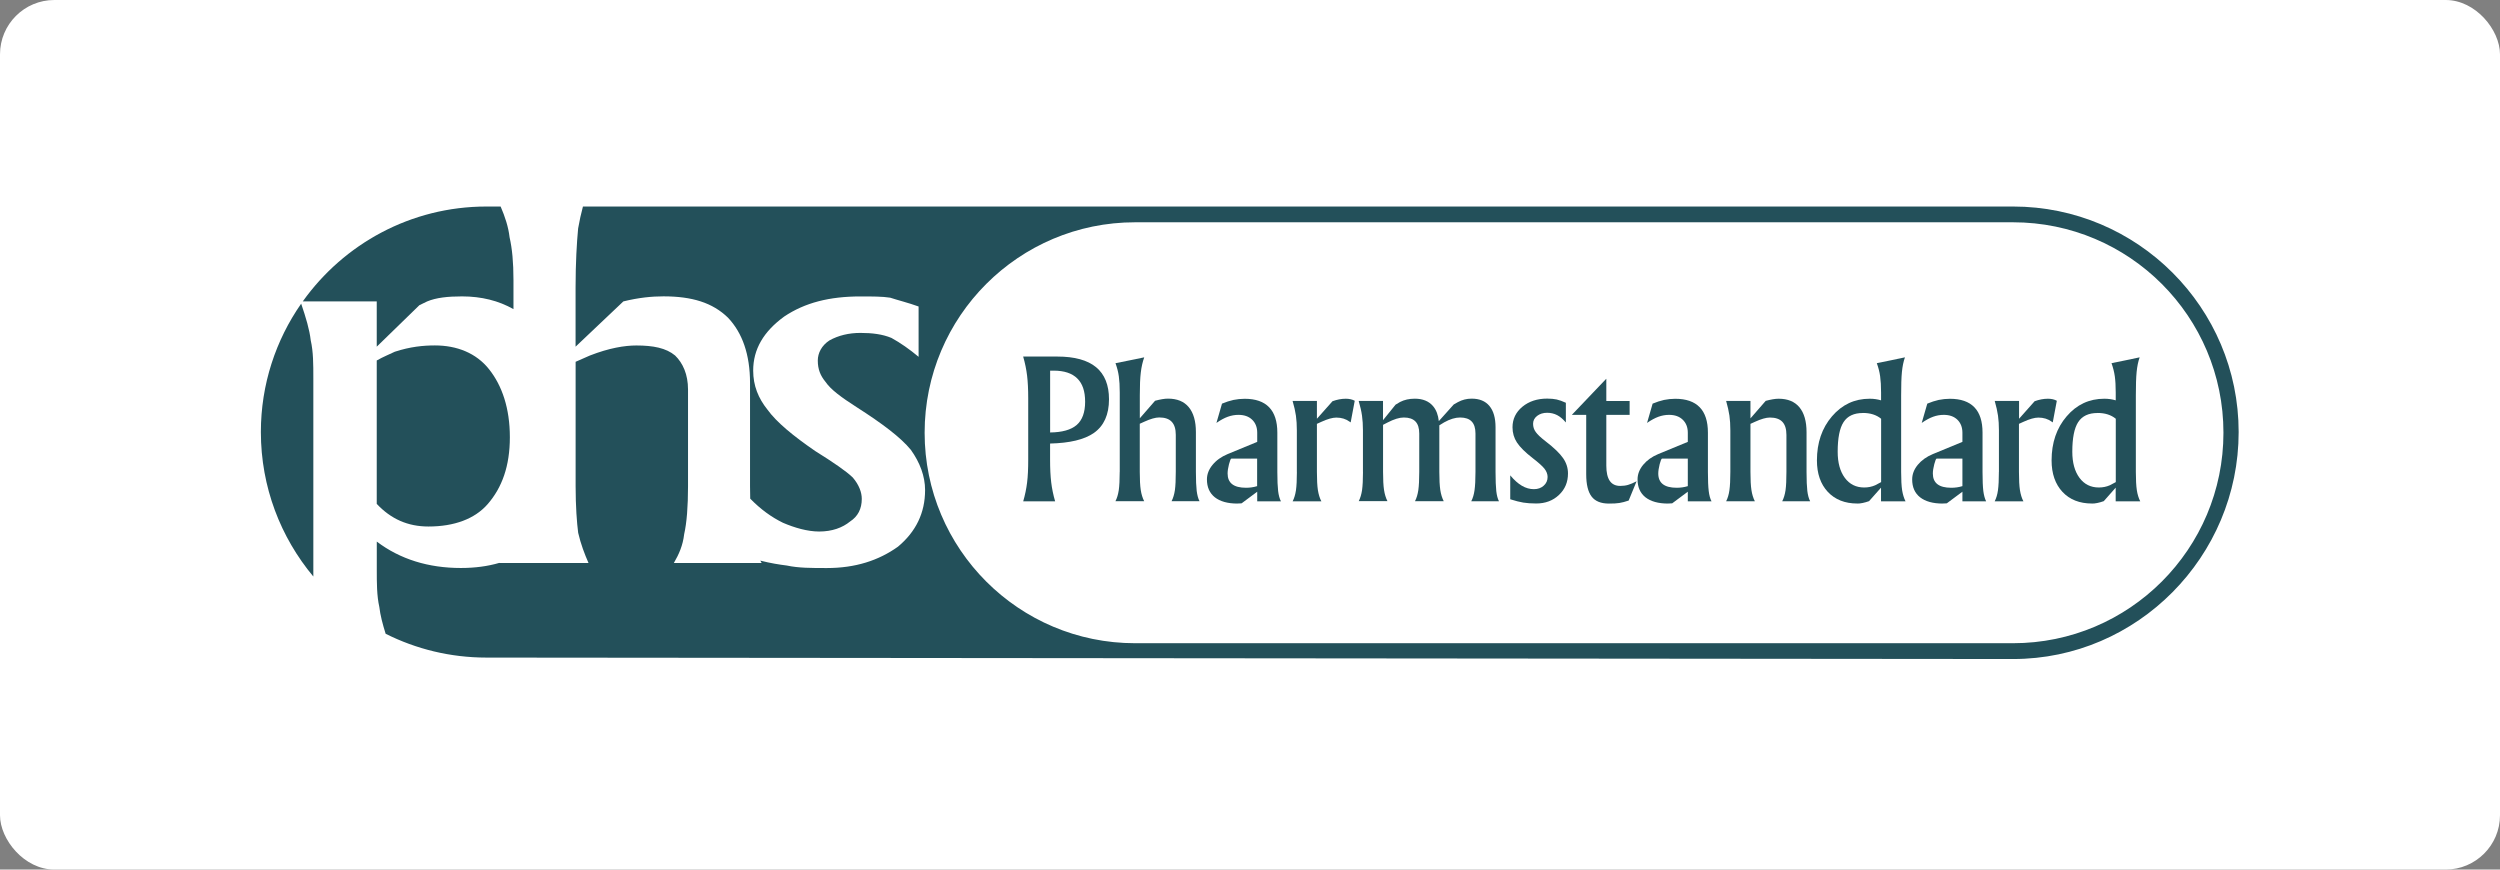 <?xml version="1.0" encoding="UTF-8"?> <svg xmlns="http://www.w3.org/2000/svg" width="230" height="80" viewBox="0 0 230 80" fill="none"><rect x="0" y="0" width="230" height="80" fill="#808080" stroke="none"/><rect width="230" height="80" rx="5" fill="white"></rect><g clip-path="url(#clip0_664_263)"><path d="M184.764 60.63L45.806 60.025C41.883 60.025 38.464 59.513 35.564 58.306C32.665 57.099 30.49 55.261 28.827 53.04C26.303 49.663 24 45.041 24 39.813C24 28.321 33.321 19 44.813 19H184.764C196.259 19 205.576 28.321 205.576 39.813C205.576 51.309 196.255 60.626 184.764 60.626V60.63Z" fill="white"></path><path d="M34.66 31.895L38.583 28.078L39.295 27.733C40.127 27.383 41.201 27.268 42.506 27.268C44.293 27.268 45.875 27.665 47.239 28.441V25.763C47.239 24.142 47.12 22.872 46.881 21.827C46.774 20.889 46.467 19.947 46.058 19H44.749C37.79 19 31.62 22.45 27.855 27.729H34.66V31.895Z" fill="#23505A"></path><path d="M185.207 19H53.631C53.46 19.631 53.311 20.309 53.188 21.017C53.068 22.288 52.953 24.142 52.953 26.454V31.895L57.349 27.729C58.778 27.379 59.967 27.264 61.038 27.264C63.651 27.264 65.558 27.839 66.982 29.234C68.291 30.624 69.003 32.59 69.003 35.246V44.734C69.003 45.134 69.007 45.514 69.02 45.876C69.984 46.861 70.96 47.569 72.03 48.094C73.101 48.554 74.29 48.9 75.361 48.9C76.55 48.9 77.501 48.554 78.213 47.974C78.925 47.51 79.284 46.814 79.284 45.893C79.284 45.318 79.045 44.618 78.452 43.928C77.859 43.352 76.67 42.538 75.002 41.497C72.981 40.111 71.433 38.836 70.602 37.681C69.77 36.64 69.293 35.485 69.293 34.095C69.293 32.129 70.244 30.509 72.145 29.123C74.047 27.848 76.307 27.272 79.16 27.272C80.23 27.272 81.185 27.272 81.897 27.387C82.609 27.622 83.56 27.852 84.511 28.198V32.828C83.68 32.133 82.848 31.549 82.013 31.089C81.181 30.743 80.23 30.628 79.16 30.628C78.09 30.628 77.139 30.858 76.307 31.319C75.595 31.784 75.237 32.479 75.237 33.169C75.237 33.98 75.476 34.559 75.953 35.139C76.427 35.834 77.373 36.538 78.806 37.455C81.177 38.973 82.853 40.231 83.799 41.386C84.631 42.546 85.108 43.813 85.108 45.087C85.108 47.173 84.277 48.904 82.614 50.294C80.831 51.569 78.691 52.26 76.073 52.26C74.644 52.26 73.459 52.26 72.389 52.029C71.723 51.948 70.879 51.812 69.95 51.577C69.992 51.65 70.026 51.731 70.077 51.799H61.993C62.466 50.989 62.824 50.179 62.944 49.138C63.182 48.098 63.298 46.593 63.298 44.742V35.834C63.298 34.444 62.824 33.404 62.112 32.709C61.281 32.014 60.091 31.784 58.543 31.784C57.473 31.784 56.049 32.014 54.266 32.709L52.957 33.285V44.738C52.957 46.589 53.072 48.094 53.192 49.019C53.431 50.059 53.789 50.985 54.143 51.795H45.939C45.939 51.795 45.943 51.782 45.947 51.782C44.877 52.098 43.691 52.255 42.395 52.255C39.419 52.255 36.805 51.45 34.664 49.825V52.375C34.664 53.645 34.664 54.805 34.899 55.846C34.984 56.592 35.197 57.402 35.479 58.306C38.272 59.709 41.423 60.498 44.753 60.498L185.207 60.63C196.647 60.63 205.956 51.194 205.956 39.749C205.956 28.304 196.643 19 185.207 19ZM185.198 59.176H104.429C93.734 59.176 85.066 50.507 85.066 39.813C85.066 29.119 93.734 20.45 104.429 20.45H185.194C195.888 20.45 204.557 29.119 204.557 39.813C204.557 50.507 195.888 59.176 185.194 59.176H185.198Z" fill="#23505A"></path><path d="M40.011 31.779C38.941 31.779 37.752 31.894 36.323 32.359C35.85 32.59 35.253 32.824 34.66 33.165V46.358C35.969 47.748 37.513 48.439 39.415 48.439C41.794 48.439 43.691 47.74 44.885 46.358C46.186 44.849 46.907 42.883 46.907 40.226C46.907 37.57 46.194 35.485 45.001 33.98C43.811 32.474 42.028 31.779 40.007 31.779H40.011Z" fill="#23505A"></path><path d="M27.71 27.934C25.373 31.289 24 35.362 24 39.749C24 44.802 25.817 49.437 28.827 53.04C28.827 52.819 28.827 52.597 28.827 52.375V34.79C28.827 33.515 28.827 32.36 28.588 31.315C28.477 30.326 28.145 29.226 27.706 27.934H27.71Z" fill="#23505A"></path><path d="M96.612 39.787C97.713 39.775 98.523 39.548 99.047 39.105C99.567 38.657 99.832 37.945 99.832 36.965C99.832 35.984 99.589 35.289 99.107 34.815C98.625 34.338 97.9 34.099 96.937 34.099H96.612V39.787ZM94.596 42.265V36.662C94.596 35.83 94.561 35.131 94.493 34.564C94.425 33.997 94.306 33.408 94.131 32.803H97.273C98.864 32.803 100.049 33.131 100.842 33.783C101.631 34.44 102.028 35.421 102.028 36.734C102.028 38.146 101.563 39.182 100.634 39.834C99.764 40.44 98.421 40.764 96.608 40.806V42.273C96.608 43.113 96.642 43.812 96.711 44.375C96.779 44.943 96.898 45.527 97.073 46.124H94.135C94.306 45.535 94.425 44.955 94.493 44.392C94.566 43.825 94.596 43.117 94.596 42.265Z" fill="#23505A"></path><path d="M103.017 43.42V36.116C103.017 35.514 102.987 35.02 102.932 34.619C102.876 34.222 102.774 33.822 102.625 33.412L103.947 33.148L105.269 32.875C105.119 33.293 105.013 33.762 104.953 34.274C104.889 34.79 104.863 35.493 104.863 36.38V38.482L106.266 36.87C106.744 36.742 107.136 36.674 107.456 36.674C108.296 36.674 108.931 36.934 109.366 37.459C109.801 37.983 110.023 38.747 110.023 39.749V43.411C110.023 44.179 110.049 44.763 110.095 45.156C110.147 45.548 110.228 45.868 110.356 46.111H107.784C107.929 45.829 108.032 45.488 108.091 45.092C108.147 44.695 108.172 44.132 108.172 43.411V40.005C108.172 39.467 108.049 39.066 107.797 38.802C107.55 38.538 107.166 38.406 106.65 38.406C106.3 38.406 105.844 38.538 105.273 38.798L104.859 38.985V43.411C104.859 44.128 104.889 44.686 104.949 45.079C105.008 45.471 105.115 45.816 105.264 46.111H102.621C102.766 45.829 102.868 45.488 102.928 45.092C102.983 44.695 103.013 44.132 103.013 43.407L103.017 43.42Z" fill="#23505A"></path><path d="M115.656 44.725V42.192H113.285C113.23 42.192 113.157 42.363 113.068 42.704C112.978 43.05 112.94 43.335 112.94 43.565C112.94 44 113.08 44.329 113.362 44.546C113.643 44.764 114.07 44.874 114.632 44.874C114.982 44.874 115.319 44.828 115.639 44.73H115.656V44.725ZM113.848 46.328C112.944 46.328 112.253 46.132 111.767 45.753C111.281 45.365 111.038 44.819 111.038 44.107C111.038 43.634 111.208 43.186 111.554 42.768C111.895 42.35 112.36 42.018 112.944 41.775L115.664 40.653V39.813C115.664 39.31 115.507 38.909 115.195 38.611C114.884 38.312 114.466 38.167 113.937 38.167C113.601 38.167 113.272 38.227 112.957 38.342C112.637 38.457 112.291 38.645 111.912 38.909L112.424 37.135C112.786 36.982 113.136 36.871 113.477 36.794C113.814 36.726 114.159 36.688 114.509 36.688C115.507 36.688 116.257 36.948 116.76 37.468C117.263 37.988 117.515 38.764 117.515 39.804V43.425C117.515 44.192 117.541 44.776 117.587 45.169C117.634 45.561 117.72 45.881 117.848 46.124H115.664V45.237L114.227 46.307L113.856 46.324H113.848V46.328Z" fill="#23505A"></path><path d="M119.31 43.42V39.586C119.31 39.087 119.28 38.64 119.225 38.243C119.169 37.847 119.067 37.395 118.918 36.883H121.156V38.525L122.589 36.913C123.011 36.759 123.421 36.683 123.809 36.683C124.133 36.683 124.41 36.747 124.636 36.87L124.261 38.862L124.175 38.802C123.83 38.546 123.421 38.418 122.943 38.418C122.593 38.418 122.137 38.546 121.57 38.806L121.156 38.994V43.42C121.156 44.136 121.186 44.695 121.246 45.091C121.31 45.484 121.412 45.829 121.566 46.123H118.922C119.067 45.842 119.169 45.501 119.229 45.104C119.285 44.703 119.314 44.145 119.314 43.42H119.31Z" fill="#23505A"></path><path d="M125.391 43.42V39.587C125.391 39.088 125.361 38.641 125.305 38.244C125.25 37.847 125.148 37.395 124.998 36.884H127.237V38.658L128.392 37.229L128.806 36.982C129.203 36.777 129.655 36.679 130.166 36.679C130.895 36.679 131.454 36.909 131.842 37.366C132.132 37.707 132.307 38.163 132.371 38.743L133.744 37.212L134.119 36.999C134.516 36.781 134.942 36.675 135.39 36.675C136.106 36.675 136.652 36.897 137.027 37.349C137.402 37.796 137.59 38.449 137.59 39.31V43.416C137.59 44.197 137.616 44.785 137.658 45.182C137.705 45.578 137.786 45.889 137.906 46.115H135.356C135.501 45.834 135.603 45.493 135.658 45.096C135.714 44.7 135.744 44.137 135.744 43.416V39.89C135.744 39.391 135.629 39.02 135.394 38.777C135.164 38.534 134.81 38.41 134.328 38.41C133.885 38.41 133.394 38.559 132.861 38.858L132.418 39.131V43.412C132.418 44.128 132.448 44.687 132.507 45.079C132.567 45.472 132.674 45.817 132.823 46.111H130.179C130.324 45.83 130.426 45.489 130.486 45.092C130.542 44.696 130.571 44.133 130.571 43.412V39.894C130.571 39.391 130.456 39.02 130.222 38.777C129.987 38.534 129.633 38.41 129.151 38.41C128.746 38.41 128.243 38.564 127.646 38.875L127.241 39.084V43.408C127.241 44.124 127.271 44.683 127.331 45.075C127.39 45.467 127.497 45.813 127.646 46.107H125.003C125.148 45.825 125.25 45.484 125.31 45.088C125.365 44.687 125.395 44.128 125.395 43.404L125.391 43.42Z" fill="#23505A"></path><path d="M144.054 38.863C143.794 38.556 143.526 38.33 143.253 38.189C142.976 38.048 142.673 37.976 142.336 37.976C141.965 37.976 141.658 38.074 141.411 38.266C141.168 38.458 141.044 38.696 141.044 38.986C141.044 39.276 141.125 39.524 141.291 39.749C141.449 39.975 141.756 40.261 142.204 40.607C142.963 41.191 143.496 41.703 143.803 42.146C144.106 42.581 144.255 43.054 144.255 43.562C144.255 44.355 143.978 45.016 143.423 45.536C142.869 46.06 142.174 46.321 141.33 46.321C140.869 46.321 140.477 46.291 140.149 46.239C139.82 46.184 139.419 46.086 138.942 45.932V43.732C139.3 44.163 139.658 44.483 140.016 44.692C140.375 44.901 140.741 45.003 141.117 45.003C141.492 45.003 141.782 44.896 142.021 44.683C142.259 44.47 142.379 44.206 142.379 43.881C142.379 43.621 142.281 43.365 142.093 43.122C141.905 42.884 141.543 42.56 141.001 42.142C140.319 41.613 139.842 41.14 139.56 40.713C139.287 40.295 139.151 39.826 139.151 39.31C139.151 38.551 139.458 37.92 140.059 37.421C140.665 36.922 141.428 36.671 142.345 36.671C142.681 36.671 142.971 36.701 143.214 36.752C143.458 36.807 143.743 36.91 144.059 37.055V38.846H144.054V38.863Z" fill="#23505A"></path><path d="M148.016 46.329C147.291 46.329 146.758 46.115 146.43 45.685C146.097 45.254 145.931 44.568 145.931 43.621V38.167H144.617V38.159L147.764 34.858H147.781V36.892H149.926V38.167H147.781V42.845C147.781 43.463 147.888 43.932 148.101 44.244C148.314 44.551 148.634 44.704 149.06 44.704C149.321 44.704 149.564 44.674 149.781 44.61C149.999 44.546 150.263 44.435 150.566 44.278L149.837 46.051C149.512 46.162 149.231 46.235 148.988 46.273C148.745 46.316 148.425 46.329 148.02 46.329H148.016Z" fill="#23505A"></path><path d="M155.278 44.725V42.192H152.907C152.851 42.192 152.779 42.363 152.689 42.704C152.604 43.05 152.561 43.335 152.561 43.565C152.561 44 152.702 44.329 152.983 44.546C153.265 44.764 153.691 44.874 154.254 44.874C154.604 44.874 154.936 44.828 155.26 44.73H155.278V44.725ZM153.465 46.328C152.566 46.328 151.871 46.132 151.384 45.753C150.898 45.365 150.655 44.819 150.655 44.107C150.655 43.634 150.826 43.186 151.167 42.768C151.512 42.35 151.973 42.018 152.557 41.775L155.278 40.653V39.813C155.278 39.31 155.12 38.909 154.808 38.611C154.497 38.312 154.079 38.167 153.555 38.167C153.214 38.167 152.89 38.227 152.574 38.342C152.259 38.457 151.909 38.645 151.529 38.909L152.041 37.135C152.404 36.982 152.753 36.871 153.09 36.794C153.431 36.726 153.772 36.688 154.122 36.688C155.12 36.688 155.87 36.948 156.373 37.468C156.877 37.988 157.128 38.764 157.128 39.804V43.425C157.128 44.192 157.154 44.776 157.201 45.169C157.248 45.561 157.333 45.881 157.461 46.124H155.278V45.237L153.841 46.307L153.465 46.324H153.47L153.465 46.328Z" fill="#23505A"></path><path d="M159.192 43.42V39.586C159.192 39.083 159.162 38.631 159.107 38.235C159.047 37.838 158.949 37.39 158.804 36.883H161.042V38.491L162.445 36.879C162.923 36.751 163.315 36.683 163.631 36.683C164.471 36.683 165.106 36.943 165.545 37.467C165.98 37.992 166.202 38.755 166.202 39.757V43.42C166.202 44.187 166.228 44.772 166.274 45.164C166.321 45.556 166.411 45.876 166.535 46.119H163.963C164.108 45.837 164.211 45.496 164.27 45.1C164.326 44.703 164.351 44.141 164.351 43.42V40.013C164.351 39.476 164.228 39.075 163.98 38.81C163.729 38.546 163.349 38.414 162.833 38.414C162.484 38.414 162.023 38.546 161.456 38.806L161.042 38.994V43.42C161.042 44.136 161.072 44.695 161.132 45.087C161.192 45.479 161.298 45.825 161.448 46.119H158.804C158.949 45.837 159.051 45.496 159.107 45.1C159.162 44.699 159.192 44.141 159.192 43.416V43.42Z" fill="#23505A"></path><path d="M171.387 37.996C170.564 37.996 169.971 38.273 169.609 38.832C169.246 39.391 169.067 40.299 169.067 41.561C169.067 42.567 169.285 43.369 169.724 43.962C170.163 44.554 170.756 44.849 171.506 44.849C171.869 44.849 172.206 44.78 172.517 44.644L173.063 44.354V38.525C172.632 38.171 172.074 37.992 171.387 37.992V37.996ZM170.871 46.324C169.733 46.324 168.829 45.966 168.159 45.254C167.494 44.541 167.157 43.574 167.157 42.358C167.157 40.734 167.618 39.382 168.543 38.303C169.468 37.224 170.62 36.683 172.01 36.683C172.385 36.683 172.734 36.734 173.059 36.832V36.111C173.059 35.514 173.029 35.016 172.973 34.619C172.918 34.222 172.816 33.822 172.666 33.412L173.958 33.148L175.255 32.875C175.122 33.25 175.029 33.694 174.977 34.21C174.926 34.726 174.905 35.45 174.905 36.384V43.42C174.905 44.136 174.935 44.695 174.994 45.092C175.058 45.484 175.161 45.829 175.31 46.123H173.054V44.865L171.954 46.106C171.528 46.256 171.165 46.332 170.863 46.328L170.871 46.324Z" fill="#23505A"></path><path d="M192.972 37.996C192.149 37.996 191.56 38.273 191.194 38.832C190.831 39.391 190.652 40.299 190.652 41.561C190.652 42.567 190.874 43.369 191.313 43.962C191.752 44.554 192.345 44.849 193.095 44.849C193.458 44.849 193.795 44.78 194.106 44.644L194.652 44.354V38.525C194.221 38.171 193.662 37.992 192.976 37.992L192.972 37.996ZM192.46 46.324C191.321 46.324 190.413 45.966 189.748 45.254C189.083 44.541 188.746 43.574 188.746 42.358C188.746 40.734 189.206 39.382 190.132 38.303C191.053 37.224 192.208 36.683 193.598 36.683C193.974 36.683 194.323 36.734 194.647 36.832V36.111C194.647 35.514 194.618 35.016 194.562 34.619C194.507 34.222 194.404 33.822 194.259 33.412L195.551 33.148L196.848 32.875C196.715 33.25 196.622 33.694 196.571 34.21C196.519 34.726 196.498 35.45 196.498 36.384V43.42C196.498 44.136 196.528 44.695 196.588 45.092C196.647 45.484 196.754 45.829 196.903 46.123H194.643V44.865L193.547 46.106C193.121 46.256 192.758 46.332 192.456 46.328L192.46 46.324Z" fill="#23505A"></path><path d="M180.542 44.725V42.192H178.171C178.116 42.192 178.043 42.363 177.954 42.704C177.864 43.05 177.822 43.335 177.822 43.565C177.822 44 177.962 44.329 178.244 44.546C178.525 44.764 178.947 44.874 179.514 44.874C179.868 44.874 180.201 44.828 180.521 44.73H180.538L180.542 44.725ZM178.73 46.328C177.83 46.328 177.135 46.132 176.649 45.753C176.159 45.365 175.92 44.819 175.92 44.107C175.92 43.634 176.09 43.186 176.431 42.768C176.777 42.35 177.237 42.018 177.822 41.775L180.542 40.653V39.813C180.542 39.31 180.384 38.909 180.077 38.611C179.766 38.312 179.348 38.167 178.824 38.167C178.482 38.167 178.158 38.227 177.843 38.342C177.527 38.457 177.178 38.645 176.798 38.909L177.31 37.135C177.672 36.982 178.022 36.871 178.359 36.794C178.7 36.726 179.041 36.688 179.391 36.688C180.389 36.688 181.139 36.948 181.642 37.468C182.145 37.988 182.393 38.764 182.393 39.804V43.425C182.393 44.192 182.418 44.776 182.465 45.169C182.516 45.561 182.602 45.881 182.725 46.124H180.542V45.237L179.105 46.307L178.73 46.324V46.328Z" fill="#23505A"></path><path d="M183.902 43.42V39.586C183.902 39.087 183.872 38.64 183.817 38.243C183.761 37.847 183.659 37.395 183.514 36.883H185.753V38.525L187.186 36.913C187.608 36.759 188.017 36.683 188.405 36.683C188.729 36.683 189.002 36.747 189.228 36.87L188.853 38.862L188.767 38.802C188.422 38.546 188.008 38.418 187.535 38.418C187.181 38.418 186.729 38.546 186.158 38.806L185.744 38.994V43.42C185.744 44.136 185.774 44.695 185.834 45.091C185.898 45.484 186 45.829 186.154 46.123H183.51C183.655 45.842 183.757 45.501 183.813 45.104C183.868 44.703 183.898 44.145 183.898 43.42H183.902Z" fill="#23505A"></path></g><defs><clipPath id="clip0_664_263"><rect width="181.952" height="41.63" fill="white" transform="translate(24 19)"></rect></clipPath></defs></svg> 
